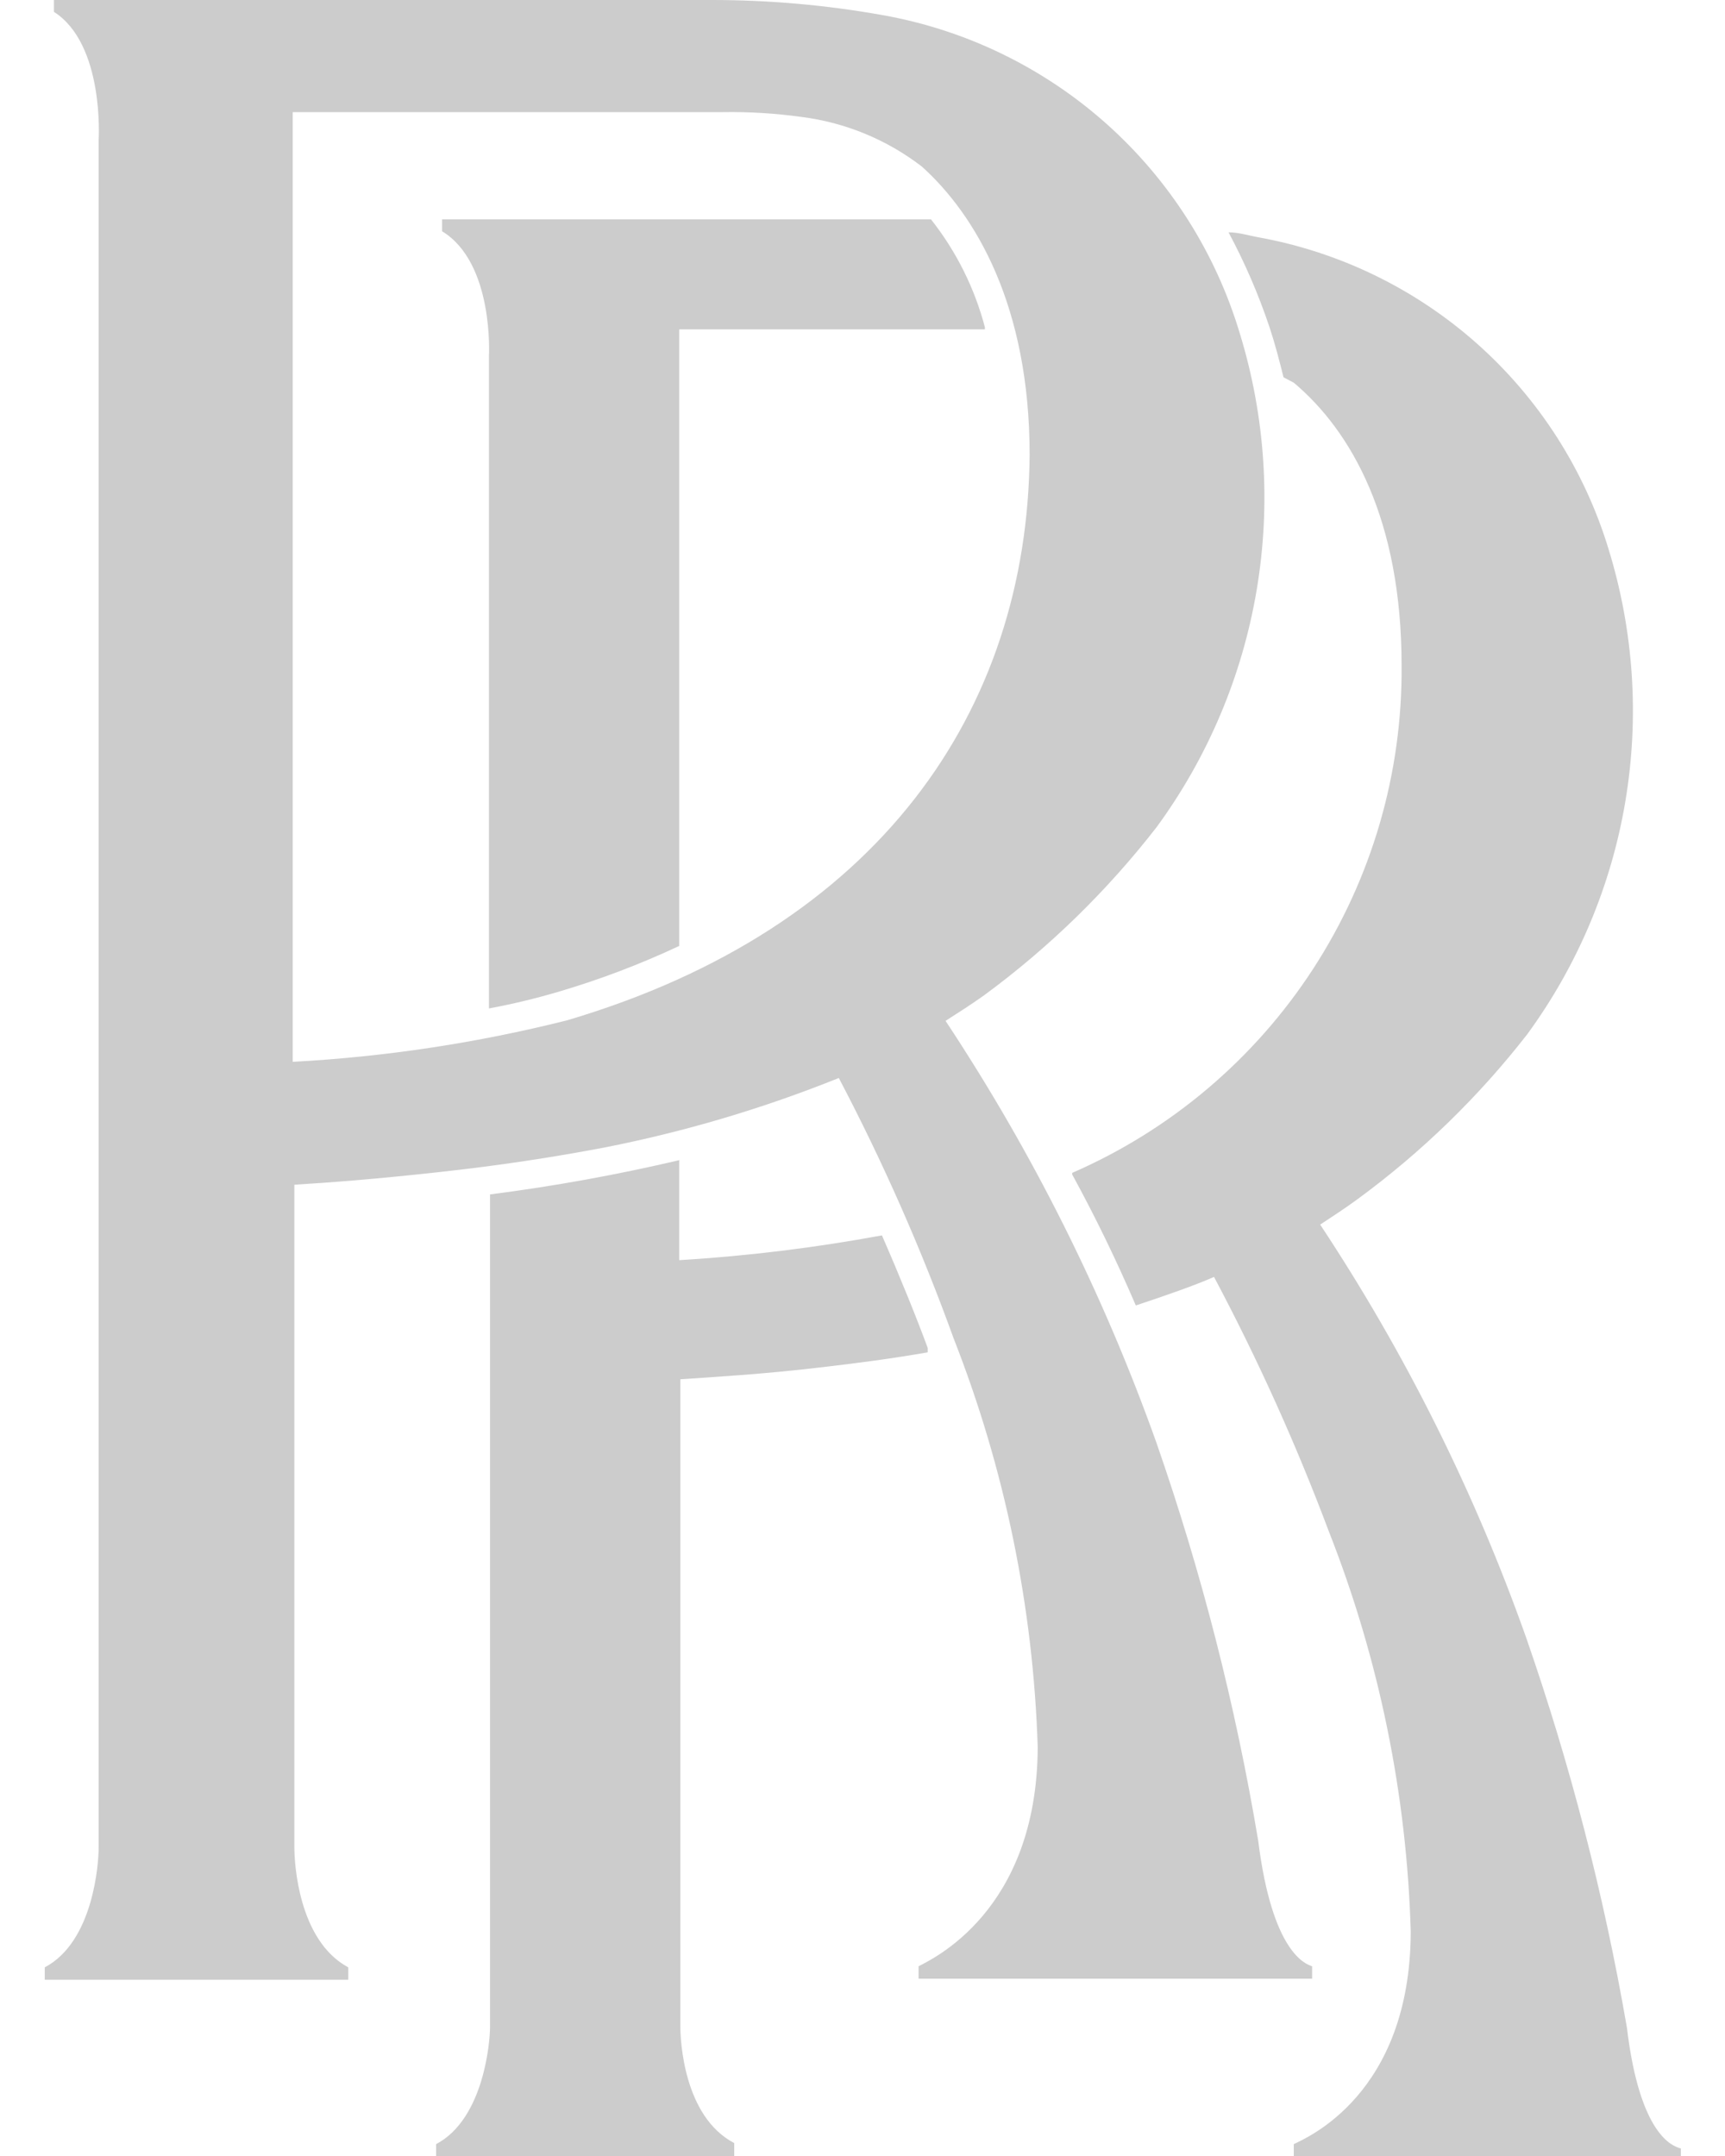 <svg width="56" height="70" viewBox="0 0 56 70" fill="none" xmlns="http://www.w3.org/2000/svg">
<g clip-path="url(#clip0_18083_21170)">
<path fill-rule="evenodd" clip-rule="evenodd" d="M3.203 59.955V4.532C3.203 4.532 3.396 1.435 1.751 0.385V2.70581e-06H23.101C24.961 -0.001 26.817 0.163 28.648 0.49C31.351 0.969 33.867 2.19 35.916 4.016C37.965 5.843 39.465 8.203 40.251 10.832C41.077 13.527 41.264 16.378 40.796 19.157C40.328 21.937 39.219 24.569 37.556 26.845C35.946 28.922 34.056 30.766 31.938 32.322C31.466 32.655 31.186 32.83 30.696 33.145C33.521 37.413 35.819 42.009 37.538 46.83C39.005 51.039 40.111 55.366 40.846 59.763C41.301 63.403 42.386 63.77 42.596 63.84V64.243H29.821V63.84C30.206 63.63 33.671 62.09 33.688 56.718C33.543 52.172 32.62 47.686 30.958 43.453C29.91 40.553 28.665 37.729 27.231 35C24.77 35.99 22.221 36.746 19.618 37.258C17.956 37.572 16.276 37.835 14.193 38.062C12.111 38.29 10.693 38.395 9.556 38.465V59.99C9.556 60.462 9.678 63 11.306 63.875V64.278H1.453V63.875C3.046 63.035 3.203 60.462 3.203 59.99M23.381 3.64H9.503V34.475C12.509 34.313 15.492 33.861 18.411 33.127C28.526 30.135 33.356 23.082 33.426 14.77C33.426 9.94 31.676 6.982 29.926 5.407C28.791 4.534 27.444 3.978 26.023 3.797C25.171 3.679 24.311 3.626 23.451 3.64M22.051 37.66V40.915C24.258 40.781 26.456 40.512 28.631 40.11C29.226 41.475 29.751 42.77 30.118 43.767V43.907C29.016 44.1 27.843 44.258 26.618 44.398C24.868 44.608 23.118 44.712 22.086 44.782V65.782C22.086 66.237 22.191 68.722 23.836 69.58V70H14.158V69.615C15.716 68.793 15.908 66.272 15.908 65.817V38.78C17.985 38.514 20.047 38.14 22.086 37.66M34.808 38.08C38.009 36.686 40.73 34.382 42.631 31.454C44.532 28.526 45.53 25.104 45.501 21.613C45.501 16.87 43.873 14 42.001 12.425L41.668 12.25C41.528 11.69 41.388 11.148 41.213 10.623C40.857 9.56 40.412 8.53 39.883 7.543C40.216 7.543 40.531 7.647 40.828 7.7C43.477 8.175 45.942 9.372 47.953 11.16C49.963 12.948 51.44 15.258 52.221 17.832C53.038 20.482 53.224 23.286 52.765 26.02C52.306 28.755 51.215 31.345 49.578 33.583C47.998 35.614 46.142 37.417 44.066 38.938C43.611 39.27 43.331 39.445 42.858 39.76C45.624 43.939 47.87 48.441 49.543 53.165C50.978 57.292 52.073 61.529 52.816 65.835C53.236 69.335 54.303 69.685 54.566 69.755V70H42.001V69.615C42.386 69.422 45.781 68.022 45.798 62.72C45.671 58.264 44.771 53.865 43.138 49.718C42.075 46.887 40.83 44.128 39.411 41.458C38.781 41.737 37.871 42.053 36.873 42.385C36.226 40.88 35.561 39.515 34.808 38.133M31.973 10.693H22.051V30.712C20.783 31.307 19.473 31.804 18.131 32.2C17.388 32.419 16.634 32.601 15.873 32.742V11.568C15.873 11.568 16.048 8.54 14.351 7.508V7.122H30.223C31.041 8.156 31.637 9.348 31.973 10.623" fill="#CCCCCC"/>
</g>
<defs>
<clipPath id="clip0_18083_21170">
<rect width="56" height="70" fill="white"/>
</clipPath>
</defs>
</svg>
